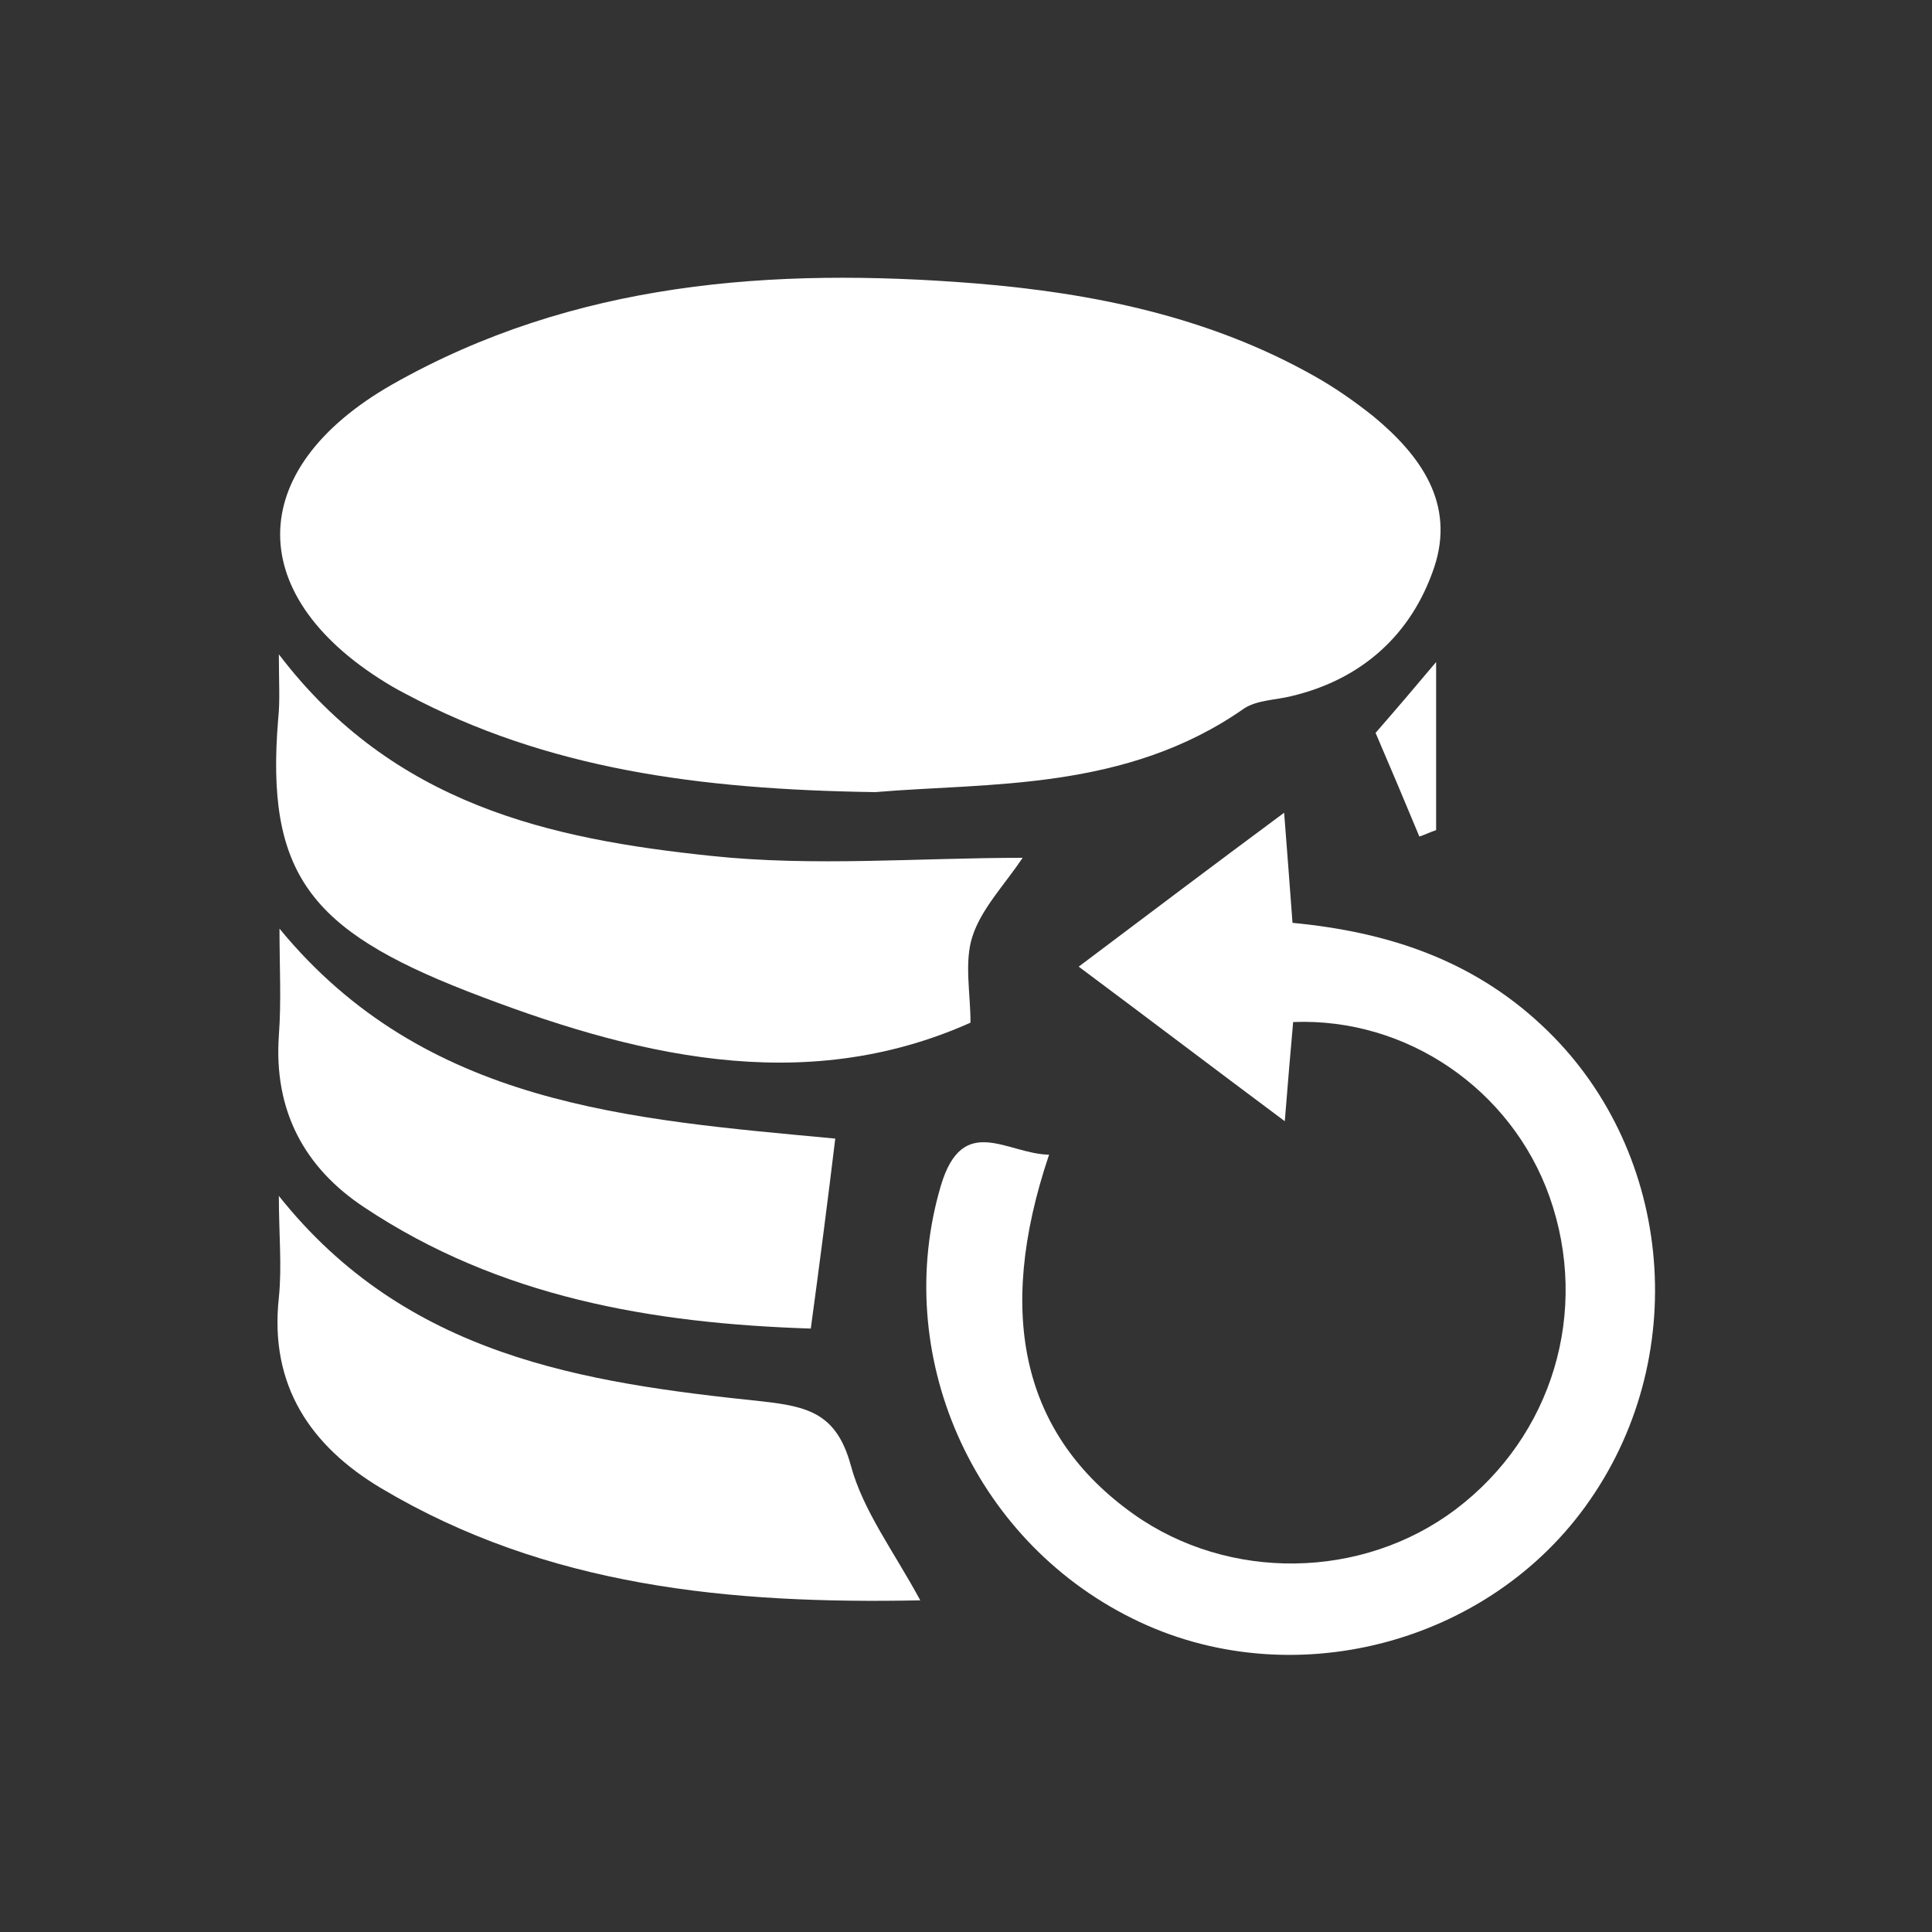 <svg xmlns="http://www.w3.org/2000/svg" xmlns:xlink="http://www.w3.org/1999/xlink" id="Capa_1" x="0px" y="0px" viewBox="0 0 300 300" style="enable-background:new 0 0 300 300;" xml:space="preserve"><rect x="0" y="0" width="300" height="300" fill="#333333" stroke="none"/><style type="text/css">	.st0{fill:#FFFFFF;}</style><path class="st0" d="M135.9,123c-27.4-0.4-51-3.6-72.8-15.2c-0.8-0.4-1.5-0.8-2.2-1.2C37.8,93,37.6,73,60.9,59.7 c28.2-16,59.1-18.2,90.5-15.7c18.4,1.5,36.4,5.2,52.7,14.4c3.2,1.8,6.2,3.9,9.1,6.2c7.4,6.1,12.8,13.6,9.5,23.5 c-3.5,10.4-11.2,17.4-22.2,20c-2.4,0.6-5.3,0.6-7.3,1.9C174.8,122.9,153.5,121.5,135.9,123L135.9,123z"></path><path class="st0" d="M162.9,179.3c-8.5,25.2-3.9,43.7,13.1,55.8c14.8,10.5,35.5,10.2,50-0.7c15.1-11.4,20.9-30.8,14.6-48.6 c-5.9-16.6-22.1-27.8-39.8-27.1c-0.4,4.5-0.8,9.1-1.3,15.4c-11-8.2-21-15.8-32-24c10.9-8.2,20.7-15.6,31.9-23.9 c0.5,6.5,0.9,11.6,1.3,17.1c14.7,1.4,27.8,5.7,38.7,15.9c20.1,18.7,23.5,50.6,7.5,73.7c-15.5,22.5-46.6,30.6-71.1,18.4 c-25-12.4-37.4-41.2-29.7-67.2C149.5,172.7,156.4,179.2,162.9,179.3L162.9,179.3z"></path><path class="st0" d="M43.3,101.6c17.8,23.4,42.2,28.7,67.1,31.3c15.9,1.7,32.1,0.3,48.4,0.3c-2.9,4.3-6.4,7.9-7.8,12.2 c-1.3,4-0.3,8.8-0.3,13.4c-26.2,11.7-52.7,5-78.2-4.9c-24.3-9.5-31.3-18.2-29.3-42.3C43.5,108.8,43.3,106,43.3,101.6z"></path><path class="st0" d="M43.3,185.7c19.8,24.9,47.3,29,75,31.9c7.2,0.8,11.6,1.9,13.8,9.9c1.9,7.1,6.7,13.4,10.8,21 c-29.6,0.6-58-2.1-83.7-17.4c-10.9-6.5-17.4-15.9-15.9-29.6C43.8,196.6,43.3,191.6,43.3,185.7L43.3,185.7z"></path><path class="st0" d="M129.7,176.8c-1.2,9.9-2.4,19.2-3.8,29.5c-24.8-0.8-48.4-4.9-69.3-18.8c-9.4-6.2-14.1-15.1-13.3-26.7 c0.4-5.3,0.1-10.7,0.1-16.6C66,171.7,97.8,173.8,129.7,176.8L129.7,176.8z"></path><path class="st0" d="M213.6,113.8c3.4-3.9,6.2-7.2,9.4-11v26.1c-0.9,0.3-1.7,0.7-2.6,1C218.2,124.6,216,119.4,213.6,113.8z"></path></svg>